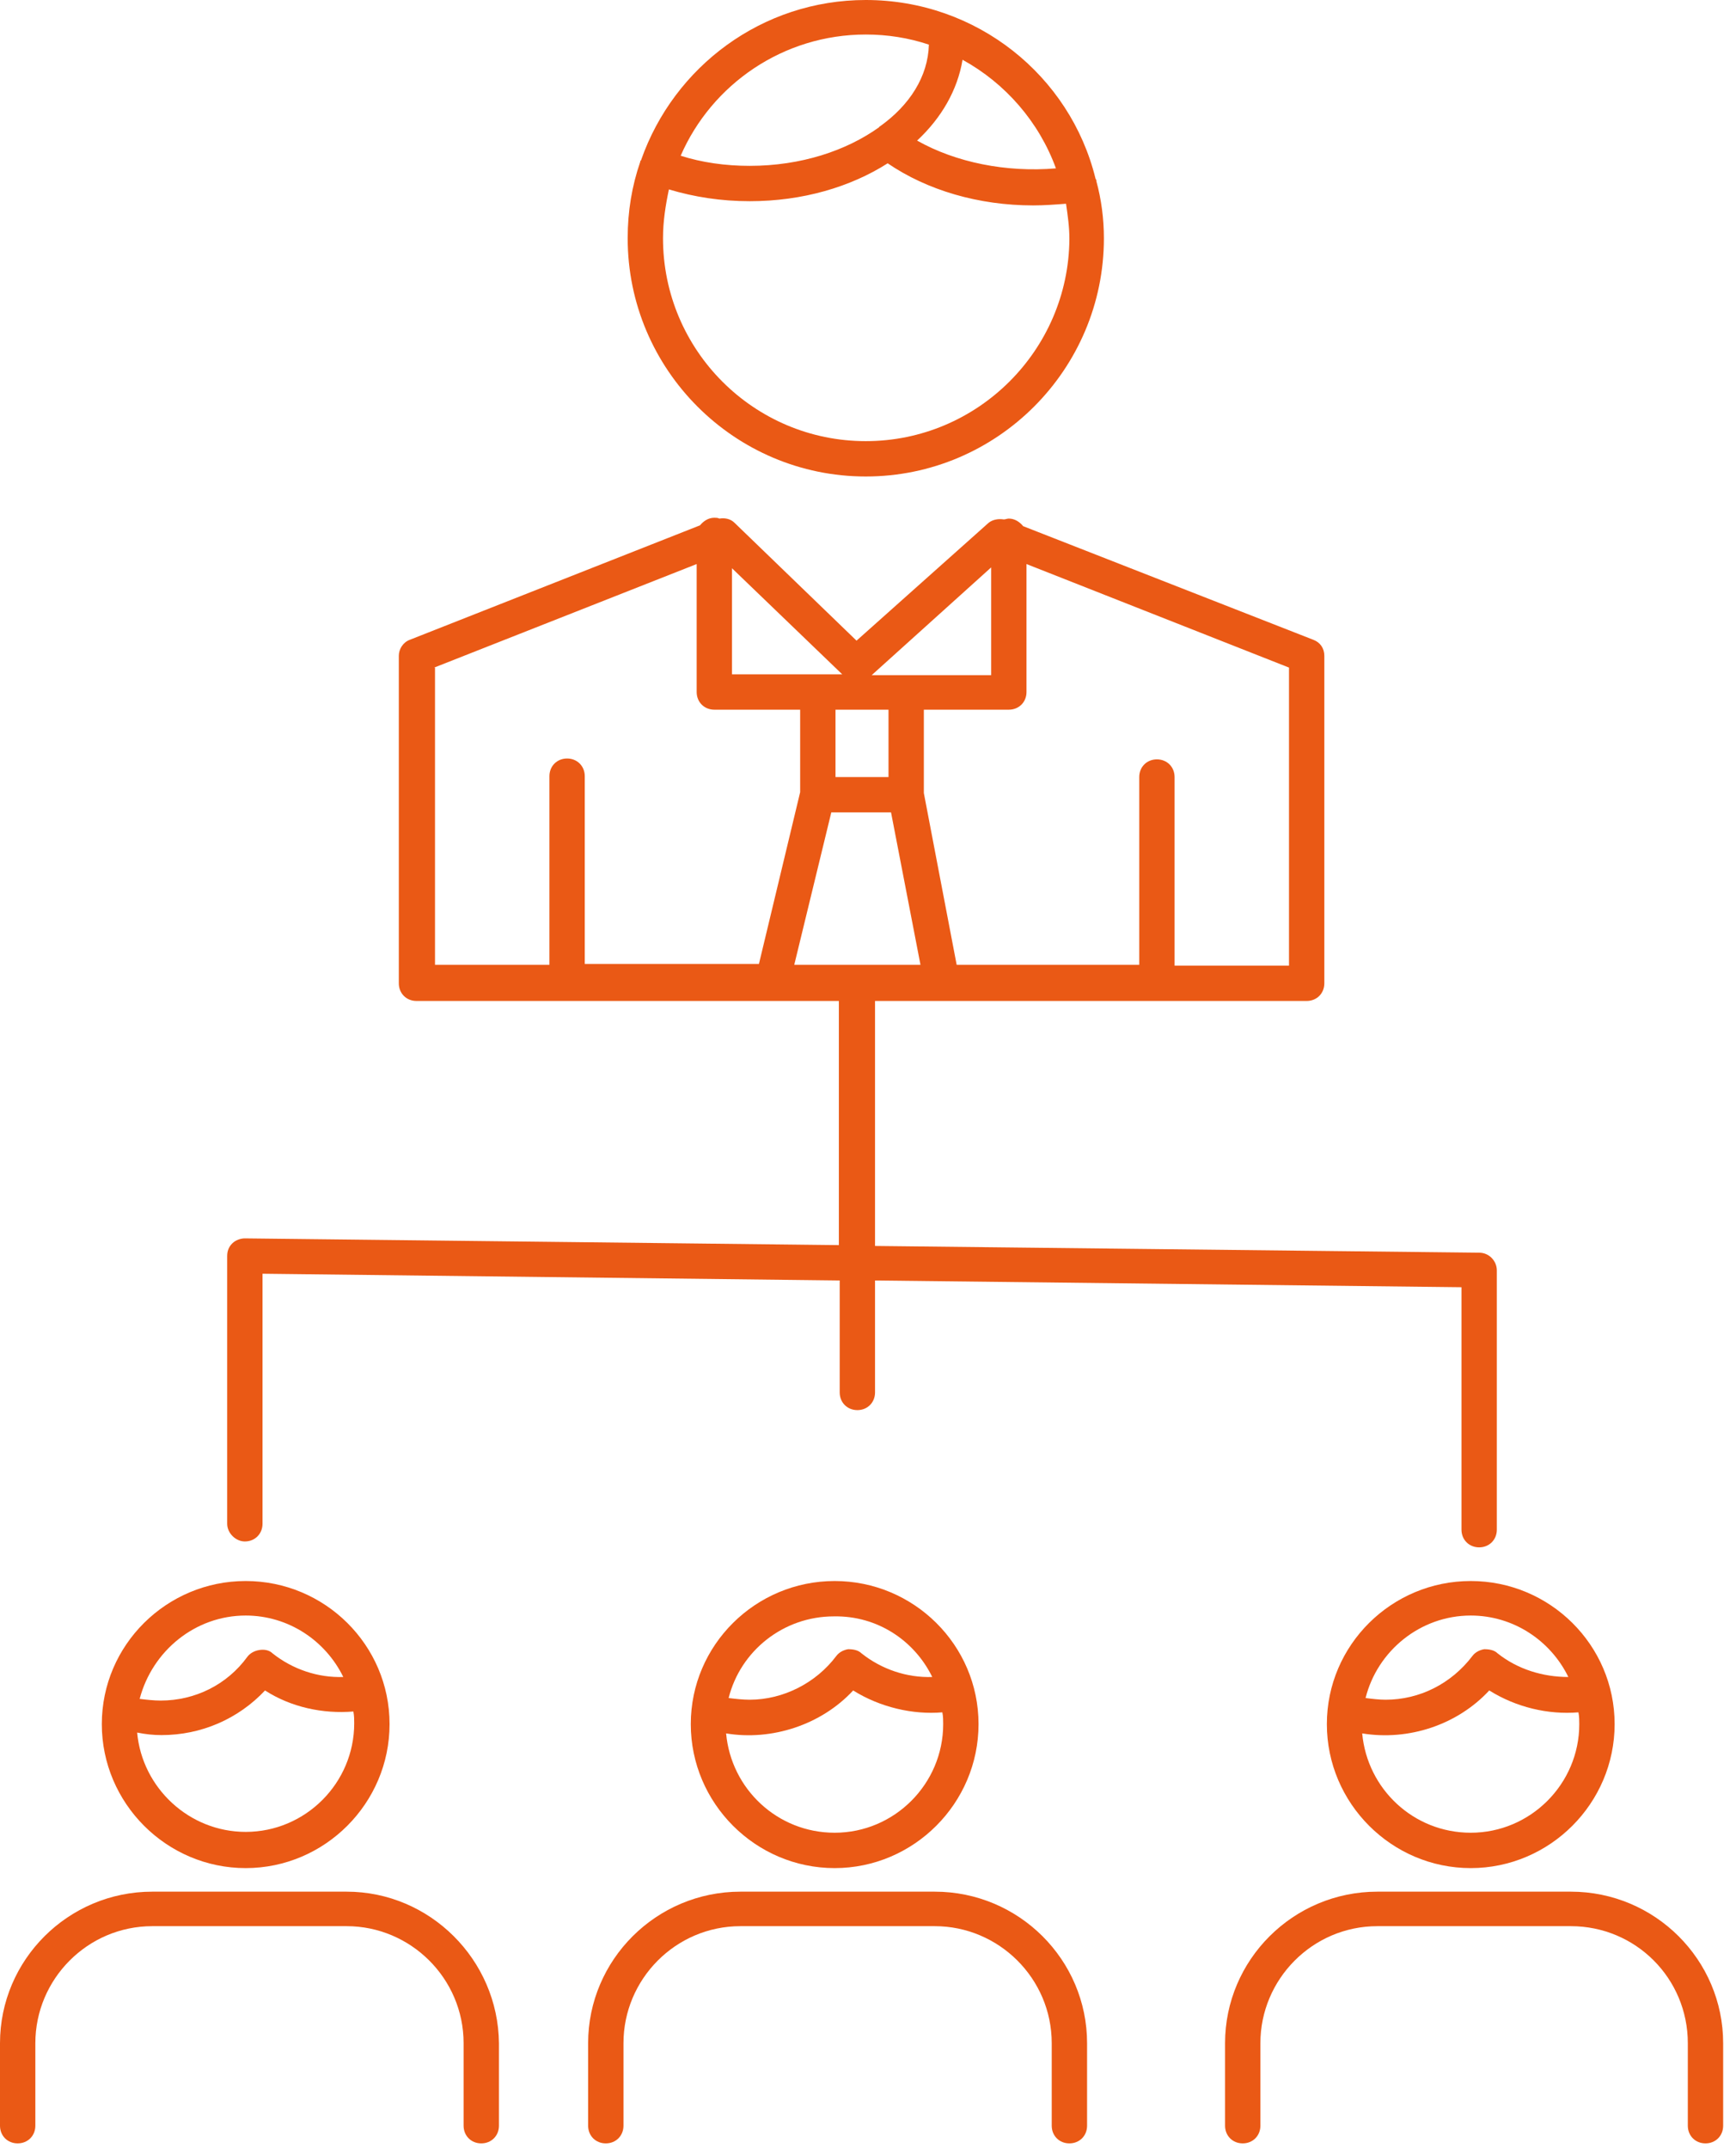 <svg width="97" height="120" viewBox="0 0 97 120" fill="none" xmlns="http://www.w3.org/2000/svg">
<path d="M48.376 26.609C55.71 26.609 61.681 20.639 61.681 13.305C61.681 12.223 61.54 11.142 61.258 10.108V10.061C61.258 10.014 61.211 10.014 61.211 9.967C59.8 4.231 54.582 0 48.376 0C42.594 0 37.657 3.714 35.824 8.932C35.824 8.932 35.824 8.979 35.777 8.979V9.026C35.307 10.39 35.072 11.8 35.072 13.305C35.072 20.639 41.042 26.609 48.376 26.609ZM48.376 24.635C42.124 24.635 37.046 19.557 37.046 13.305C37.046 12.364 37.187 11.471 37.375 10.578C38.786 11.001 40.29 11.236 41.889 11.236C44.85 11.236 47.53 10.437 49.599 9.12C51.808 10.625 54.676 11.471 57.732 11.471C58.343 11.471 58.954 11.424 59.565 11.377C59.659 12.035 59.753 12.646 59.753 13.352C59.706 19.557 54.629 24.635 48.376 24.635ZM59.001 9.403C56.227 9.638 53.407 9.073 51.244 7.851C52.607 6.582 53.501 5.03 53.783 3.338C56.18 4.654 58.061 6.817 59.001 9.403ZM48.376 1.928C49.599 1.928 50.774 2.116 51.902 2.492C51.855 4.278 50.821 5.877 49.175 7.052C49.175 7.052 49.129 7.052 49.129 7.099C47.295 8.415 44.756 9.262 41.889 9.262C40.525 9.262 39.209 9.073 38.033 8.697C39.773 4.701 43.769 1.928 48.376 1.928Z" fill="#EA5915"/>
<path d="M52.231 105.638H41.371C36.67 105.638 32.862 109.446 32.862 114.1V118.708C32.862 119.272 33.285 119.695 33.849 119.695C34.413 119.695 34.837 119.272 34.837 118.708V114.1C34.837 110.527 37.751 107.565 41.371 107.565H52.231C55.804 107.565 58.766 110.48 58.766 114.1V118.708C58.766 119.272 59.189 119.695 59.753 119.695C60.318 119.695 60.741 119.272 60.741 118.708V114.1C60.741 109.446 56.933 105.638 52.231 105.638Z" fill="#EA5915"/>
<path d="M74.139 96.282C74.139 100.702 77.759 104.322 82.178 104.322C86.598 104.322 90.218 100.702 90.218 96.282C90.218 91.863 86.598 88.29 82.178 88.29C77.759 88.29 74.139 91.863 74.139 96.282ZM88.196 95.624C88.243 95.859 88.243 96.094 88.243 96.282C88.243 99.62 85.516 102.347 82.178 102.347C78.982 102.347 76.396 99.903 76.114 96.8C78.7 97.223 81.426 96.329 83.213 94.402C84.717 95.342 86.504 95.765 88.196 95.624ZM87.632 93.65C86.222 93.65 84.811 93.227 83.683 92.333C83.495 92.145 83.213 92.098 82.931 92.098C82.649 92.145 82.414 92.286 82.273 92.474C81.097 94.026 79.311 94.919 77.43 94.919C77.054 94.919 76.678 94.872 76.302 94.825C76.96 92.192 79.358 90.218 82.178 90.218C84.576 90.218 86.645 91.628 87.632 93.65Z" fill="#EA5915"/>
<path d="M87.773 105.638H76.96C72.259 105.638 68.451 109.446 68.451 114.1V118.708C68.451 119.272 68.874 119.695 69.438 119.695C70.002 119.695 70.425 119.272 70.425 118.708V114.1C70.425 110.527 73.34 107.565 76.96 107.565H87.773C91.393 107.565 94.308 110.48 94.308 114.1V118.708C94.308 119.272 94.731 119.695 95.295 119.695C95.859 119.695 96.282 119.272 96.282 118.708V114.1C96.282 109.446 92.474 105.638 87.773 105.638Z" fill="#EA5915"/>
<path d="M13.728 104.322C18.147 104.322 21.767 100.702 21.767 96.282C21.767 91.863 18.147 88.29 13.728 88.29C9.309 88.29 5.689 91.863 5.689 96.282C5.689 100.702 9.309 104.322 13.728 104.322ZM13.728 90.218C16.125 90.218 18.194 91.628 19.181 93.65C17.771 93.697 16.36 93.227 15.232 92.333C15.044 92.145 14.762 92.098 14.48 92.145C14.198 92.192 13.963 92.333 13.822 92.521C12.694 94.073 10.907 94.966 8.979 94.966C8.603 94.966 8.18 94.919 7.804 94.872C8.509 92.192 10.907 90.218 13.728 90.218ZM9.026 96.894C11.236 96.894 13.305 96 14.809 94.402C16.267 95.342 18.053 95.718 19.745 95.577C19.792 95.812 19.792 96.047 19.792 96.236C19.792 99.573 17.066 102.3 13.728 102.3C10.578 102.3 7.945 99.855 7.663 96.753C8.133 96.847 8.556 96.894 9.026 96.894Z" fill="#EA5915"/>
<path d="M19.369 105.638H8.509C3.808 105.638 0 109.446 0 114.1V118.708C0 119.272 0.423 119.695 0.987 119.695C1.551 119.695 1.975 119.272 1.975 118.708V114.1C1.975 110.527 4.889 107.565 8.509 107.565H19.369C22.942 107.565 25.904 110.48 25.904 114.1V118.708C25.904 119.272 26.327 119.695 26.891 119.695C27.456 119.695 27.879 119.272 27.879 118.708V114.1C27.832 109.446 24.024 105.638 19.369 105.638Z" fill="#EA5915"/>
<path d="M38.598 96.282C38.598 100.702 42.218 104.322 46.637 104.322C51.056 104.322 54.676 100.702 54.676 96.282C54.676 91.863 51.056 88.29 46.637 88.29C42.218 88.29 38.598 91.863 38.598 96.282ZM52.654 95.624C52.702 95.859 52.701 96.094 52.701 96.282C52.701 99.62 49.975 102.347 46.637 102.347C43.44 102.347 40.854 99.903 40.572 96.8C43.111 97.223 45.885 96.329 47.671 94.402C49.175 95.342 51.009 95.765 52.654 95.624ZM52.09 93.65C50.68 93.697 49.27 93.227 48.141 92.333C47.953 92.145 47.671 92.098 47.389 92.098C47.107 92.145 46.872 92.286 46.731 92.474C45.602 93.979 43.769 94.919 41.889 94.919C41.512 94.919 41.089 94.872 40.713 94.825C41.371 92.192 43.769 90.265 46.59 90.265C49.034 90.218 51.103 91.628 52.09 93.65Z" fill="#EA5915"/>
<path d="M13.681 86.081C14.245 86.081 14.668 85.657 14.668 85.093V71.13L46.919 71.507V77.759C46.919 78.323 47.342 78.746 47.906 78.746C48.47 78.746 48.893 78.323 48.893 77.759V71.507L81.661 71.883V85.422C81.661 85.987 82.085 86.41 82.649 86.41C83.213 86.41 83.636 85.987 83.636 85.422V70.942C83.636 70.425 83.213 69.955 82.649 69.955L48.893 69.579V55.898H52.654H73.011C73.575 55.898 73.998 55.475 73.998 54.911V36.623C73.998 36.2 73.763 35.871 73.387 35.73L57.168 29.383C56.98 29.148 56.698 28.96 56.368 28.96C56.274 28.96 56.18 29.007 56.086 29.007C55.804 28.96 55.475 29.007 55.24 29.195L47.859 35.777L41.042 29.195C40.807 28.96 40.478 28.913 40.196 28.96C40.102 28.913 40.008 28.913 39.914 28.913C39.585 28.913 39.303 29.101 39.115 29.336L22.895 35.73C22.519 35.871 22.284 36.247 22.284 36.623V54.911C22.284 55.475 22.707 55.898 23.271 55.898H43.111H46.872V69.532L13.681 69.156C13.446 69.156 13.164 69.25 12.976 69.438C12.787 69.626 12.694 69.861 12.694 70.143V85.093C12.694 85.61 13.164 86.081 13.681 86.081ZM49.646 39.632V43.393H46.684V39.632H49.646ZM46.449 45.367H49.787L51.432 53.877H44.38L46.449 45.367ZM72.024 53.924H65.63V43.393C65.63 42.829 65.207 42.406 64.643 42.406C64.079 42.406 63.656 42.829 63.656 43.393V53.877H53.454L51.62 44.286V39.632H56.368C56.933 39.632 57.356 39.209 57.356 38.645V31.499L72.024 37.281V53.924ZM55.381 31.687V37.704H50.633H48.705L55.381 31.687ZM47.06 37.657H45.697H40.901V31.734L47.06 37.657ZM24.259 37.281L38.927 31.499V38.645C38.927 39.209 39.35 39.632 39.914 39.632H44.709V44.239L42.406 53.83H32.674V43.346C32.674 42.782 32.251 42.358 31.687 42.358C31.122 42.358 30.699 42.782 30.699 43.346V53.877H24.306V37.281H24.259Z" fill="#EA5915"/>
</svg>
